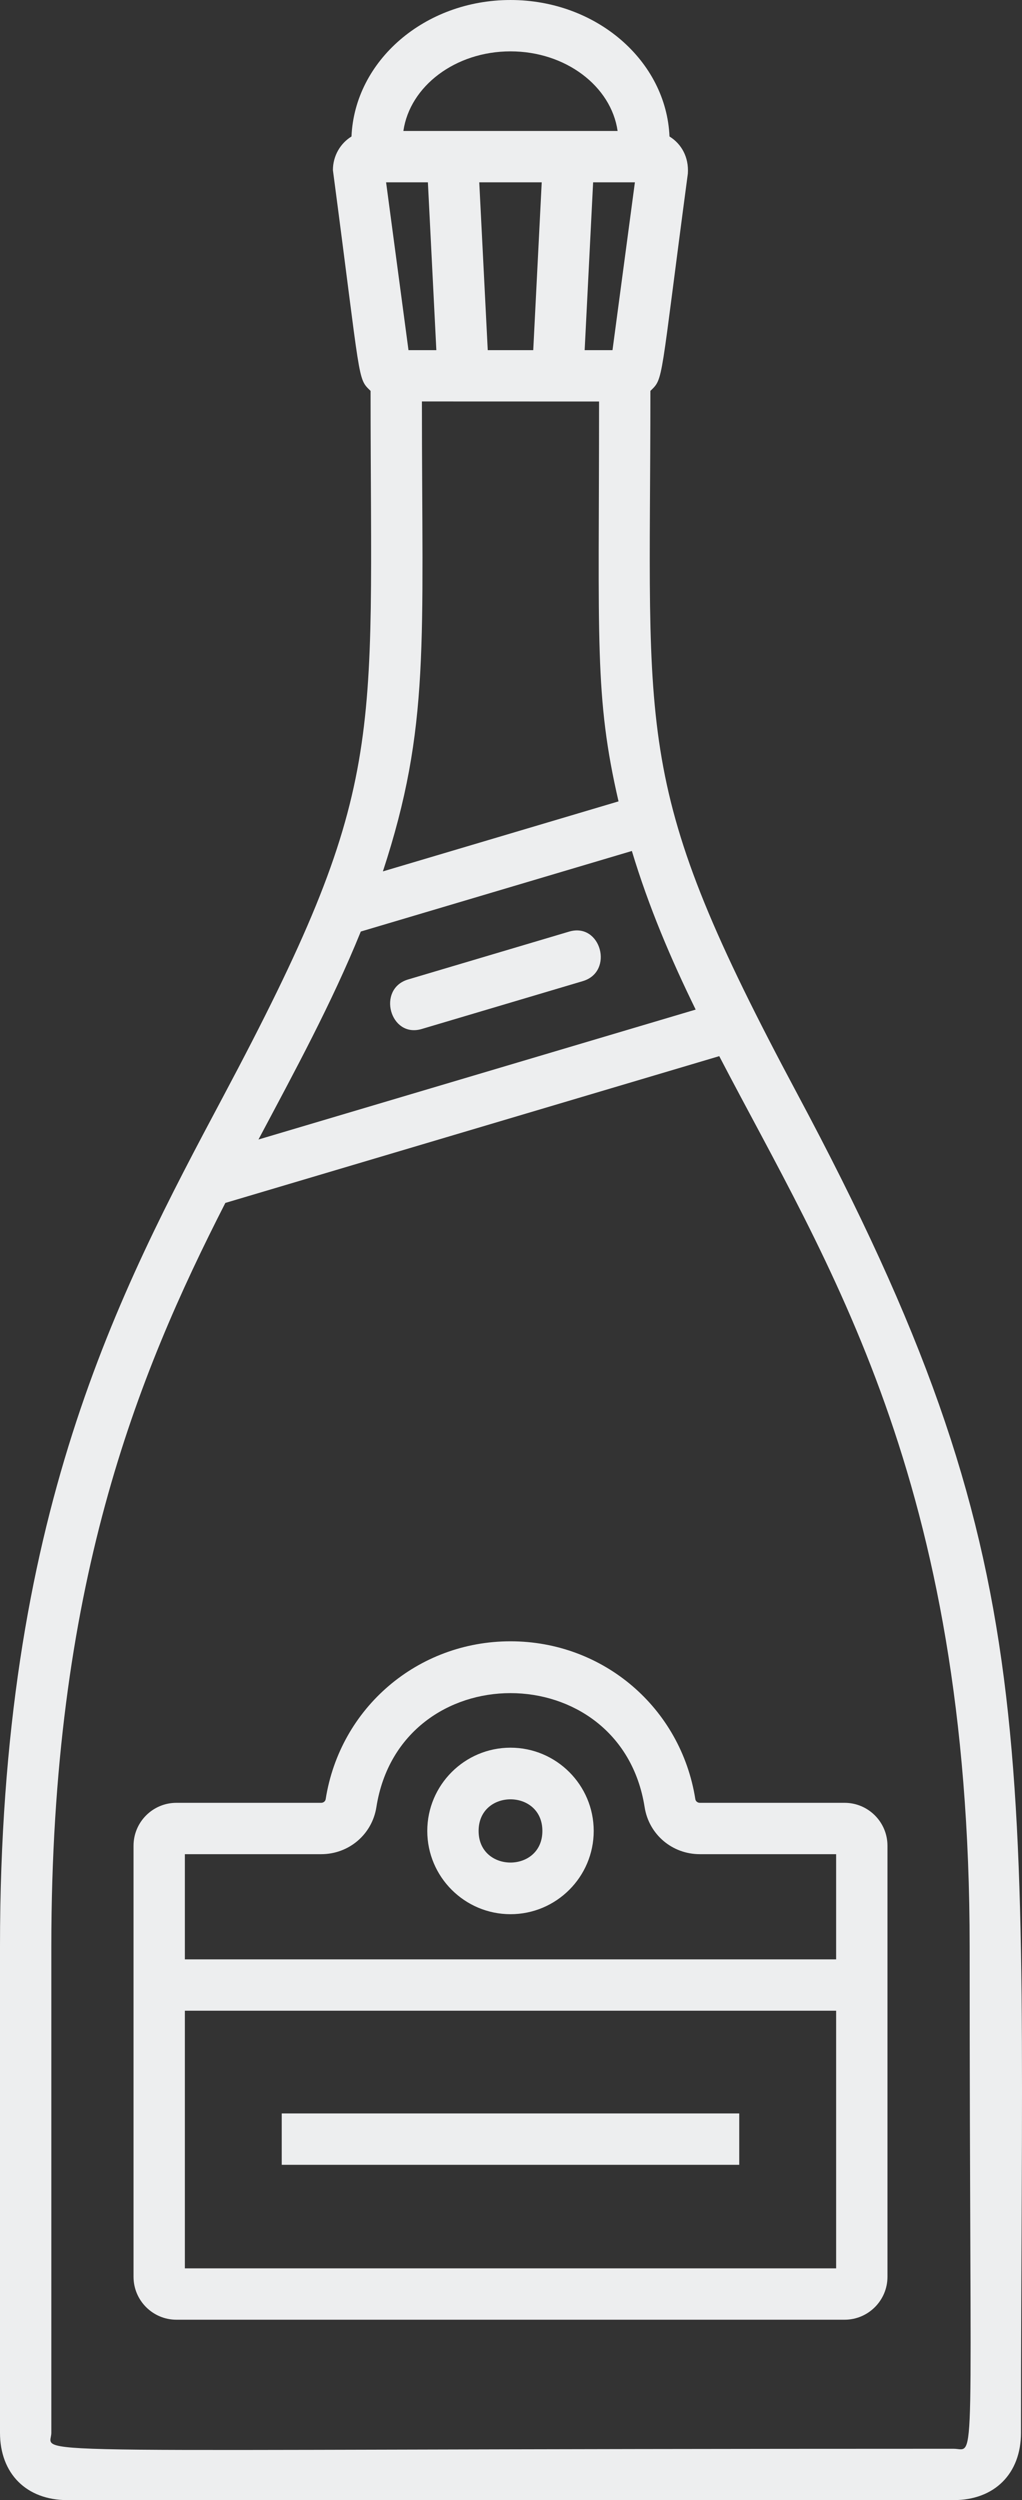 <?xml version="1.0" encoding="UTF-8" standalone="no"?>
<svg
   xmlns:dc="http://purl.org/dc/elements/1.1/"
   xmlns:cc="http://creativecommons.org/ns#"
   xmlns:rdf="http://www.w3.org/1999/02/22-rdf-syntax-ns#"
   xmlns:svg="http://www.w3.org/2000/svg"
   xmlns="http://www.w3.org/2000/svg"
   viewBox="0 0 99.545 243.379"
   height="243.379"
   width="99.545"
   xml:space="preserve"
   version="1.1"
   id="svg2"><rect x="0" y="0" width="99.545" height="243.379" fill="#333333" stroke="none"/><defs
     id="defs6"><clipPath
       id="clipPath16"
       clipPathUnits="userSpaceOnUse"><path
         id="path18"
         d="m 0,194.703 79.636,0 L 79.636,0 0,0 0,194.703 Z" /></clipPath></defs><g
     transform="matrix(1.25,0,0,-1.25,0,243.379)"
     id="g10"><g
       style="fill:#edeeef;fill-opacity:1"
       id="g12"><g
         style="fill:#edeeef;fill-opacity:1"
         clip-path="url(#clipPath16)"
         id="g14"><g
           style="fill:#edeeef;fill-opacity:1"
           transform="translate(31.801,118.425)"
           id="g20"><path
             id="path22"
             style="fill:#edeeef;fill-opacity:1;fill-rule:nonzero;stroke:none"
             d="M 0,0 C 4.183,1.242 8.365,2.484 12.547,3.727 15.024,4.463 16.072,0.601 13.61,-0.13 9.428,-1.372 5.246,-2.615 1.063,-3.857 -1.414,-4.593 -2.462,-0.731 0,0 m -9.848,-88.312 35.65,0 0,-4 -35.65,0 0,4 z m 15.341,22 c 0,3.284 4.969,3.285 4.969,0 0,-3.281 -4.969,-3.282 -4.969,0 m 2.485,6.485 c -3.576,0 -6.485,-2.909 -6.485,-6.485 0,-3.575 2.909,-6.483 6.485,-6.483 3.575,0 6.484,2.908 6.484,6.483 0,3.576 -2.909,6.485 -6.484,6.485 m 25.374,-16.485 -50.748,0 0,8.191 10.622,0 c 2.158,0 3.967,1.539 4.301,3.66 1.863,11.847 19.039,11.84 20.903,0.001 0.332,-2.121 2.141,-3.661 4.301,-3.661 l 10.621,0 0,-8.191 z m -50.748,-4 50.748,0 0,-20.064 -50.748,0 0,20.064 z m 39.777,16.472 c -1.122,7.126 -7.18,12.298 -14.403,12.298 -7.225,0 -13.282,-5.172 -14.402,-12.297 -0.025,-0.161 -0.176,-0.282 -0.35,-0.282 l -11.282,0 c -1.841,0 -3.34,-1.499 -3.34,-3.341 l 0,-33.573 c 0,-1.842 1.499,-3.341 3.34,-3.341 l 52.067,0 c 1.842,0 3.341,1.499 3.341,3.341 l 0,33.573 c 0,1.842 -1.499,3.341 -3.341,3.341 l -11.28,0 c -0.174,0 -0.325,0.121 -0.35,0.281 m 20.124,-50.585 c -75.391,0 -70.306,-0.608 -70.306,1.248 l 0,37.857 c 0,28.002 6.653,44.4 13.559,57.917 l 38.486,11.431 c 8.43,-16.204 19.512,-32.921 19.512,-69.348 0,-42.009 0.536,-39.105 -1.251,-39.105 M -3.687,3.732 17.435,10.006 C 18.75,5.645 20.475,1.6 22.407,-2.346 l -34.068,-10.118 c 2.847,5.358 5.696,10.585 7.974,16.196 M 7.978,72.278 c 4.295,0 7.843,-2.713 8.346,-6.199 l -16.693,0 c 0.503,3.486 4.051,6.199 8.347,6.199 m 1.772,-23.27 -3.545,0 -0.661,13.071 4.867,0 L 9.75,49.008 Z m 7.921,13.071 -1.745,-13.071 -2.17,0 0.66,13.071 3.255,0 z m -16.13,0 0.659,-13.071 -2.171,0 -1.745,13.071 3.257,0 z M 1.075,45.014 c 15.775,-0.006 3.82,-0.001 13.804,-0.005 0,-18.744 -0.371,-22.965 1.517,-31.14 L -1.965,8.416 c 3.7,11.279 3.04,17.707 3.04,36.598 M 30.333,-8.922 C 17.417,15.217 18.879,18.361 18.879,45.835 c 1.045,1.018 0.723,0.474 2.919,16.929 0.085,1.288 -0.51,2.318 -1.431,2.885 -0.249,5.897 -5.703,10.629 -12.389,10.629 -6.687,0 -12.14,-4.732 -12.39,-10.629 -0.862,-0.531 -1.448,-1.501 -1.448,-2.621 2.215,-16.747 1.889,-16.172 2.935,-17.192 0,-27.811 1.38,-30.793 -11.492,-54.966 -8.148,-15.302 -17.384,-32.644 -17.384,-66.19 l 0,-37.857 c 0,-3.188 2.062,-5.248 5.252,-5.248 l 69.054,0 c 3.189,0 5.251,2.06 5.251,5.248 0,54.435 2.264,67.457 -17.423,104.255" /></g></g></g></g></svg>